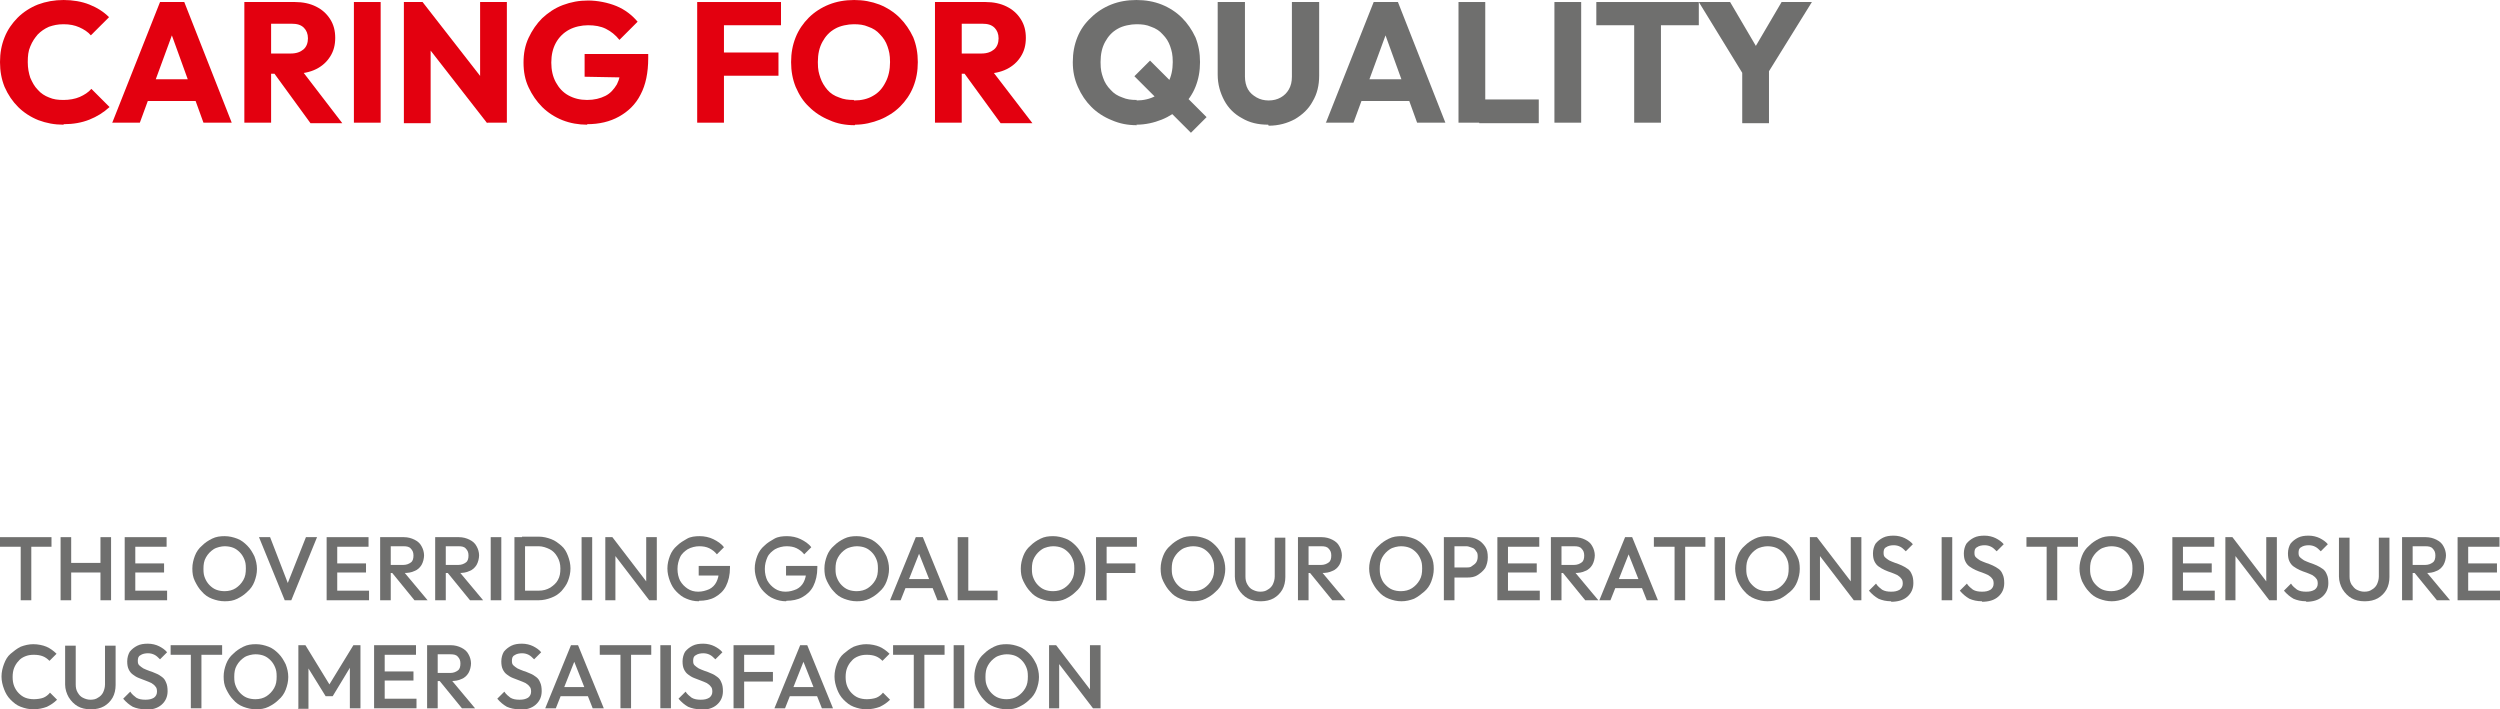 <svg xmlns="http://www.w3.org/2000/svg" xmlns:xlink="http://www.w3.org/1999/xlink" id="_&#x421;&#x43B;&#x43E;&#x439;_1" data-name="&#x421;&#x43B;&#x43E;&#x439; 1" viewBox="0 0 495.2 140.5"><defs><style>      .cls-1 {        fill: #6f6f6e;      }      .cls-1, .cls-2, .cls-3 {        stroke-width: 0px;      }      .cls-2 {        fill: #e3000f;      }      .cls-3 {        fill: #fff;      }    </style></defs><image width="1060" height="380" transform="translate(-13.1 -19.2) scale(.5)"></image><g><path class="cls-2" d="M12.6,24.7c-1.8,0-3.4-.3-5-.9-1.5-.6-2.9-1.5-4-2.6-1.1-1.1-2-2.4-2.7-4-.6-1.5-.9-3.1-.9-4.9s.3-3.4.9-4.9c.6-1.5,1.5-2.8,2.6-3.9,1.1-1.1,2.5-2,4-2.6C9.1.3,10.8,0,12.6,0s3.6.3,5.1.9c1.5.6,2.8,1.4,3.9,2.5l-3.6,3.6c-.6-.7-1.4-1.2-2.3-1.6-.9-.4-1.9-.6-3.1-.6s-2,.2-2.9.5c-.9.4-1.6.9-2.2,1.5-.6.7-1.1,1.4-1.5,2.4-.4.9-.5,1.9-.5,3.1s.2,2.2.5,3.1c.4.9.8,1.7,1.5,2.4.6.7,1.4,1.2,2.2,1.5.9.4,1.8.5,2.9.5s2.3-.2,3.2-.6c.9-.4,1.7-.9,2.3-1.6l3.6,3.6c-1.2,1.1-2.5,1.9-4,2.5-1.5.6-3.2.9-5.1.9Z"></path><path class="cls-2" d="M22.2,24.4L31.7.4h4.8l9.4,23.9h-5.6l-7.2-19.9h1.9l-7.3,19.9h-5.5ZM27.6,20v-4.3h13.1v4.3h-13.1Z"></path><path class="cls-2" d="M48.4,24.4V.4h5.3v23.9h-5.3ZM52.5,14.5v-3.9h5.1c1.1,0,1.9-.3,2.5-.8.6-.5.9-1.3.9-2.2s-.3-1.6-.8-2.1c-.6-.6-1.4-.8-2.4-.8h-5.1V.4h5.7c1.6,0,3,.3,4.2.9,1.2.6,2.1,1.4,2.8,2.5.7,1.1,1,2.3,1,3.7s-.3,2.6-1,3.7c-.7,1.1-1.6,1.9-2.8,2.5-1.2.6-2.7.9-4.3.9h-5.5ZM61.5,24.4l-7.5-10.3,4.9-1.3,8.9,11.6h-6.3Z"></path><path class="cls-2" d="M70.1,24.4V.4h5.3v23.9h-5.3Z"></path><path class="cls-2" d="M80,24.4V.4h3.7l1.6,4.8v19.2h-5.3ZM96.5,24.4l-14.1-18.1,1.3-5.9,14.1,18.1-1.3,5.9ZM96.5,24.4l-1.4-4.8V.4h5.3v23.9h-3.9Z"></path><path class="cls-2" d="M116.3,24.7c-1.7,0-3.4-.3-4.9-.9s-2.9-1.5-4-2.6c-1.1-1.1-2-2.4-2.7-3.9s-1-3.1-1-4.9.3-3.4,1-4.9c.7-1.5,1.6-2.8,2.7-3.9,1.2-1.1,2.5-2,4.1-2.6,1.6-.6,3.2-.9,5-.9s3.9.4,5.6,1.1c1.7.7,3.1,1.8,4.2,3.1l-3.6,3.6c-.8-1-1.7-1.7-2.7-2.2-1-.5-2.2-.7-3.5-.7s-2.7.3-3.8.9c-1.1.6-2,1.5-2.6,2.6-.6,1.1-.9,2.4-.9,3.9s.3,2.8.9,3.9c.6,1.1,1.4,2,2.5,2.6,1.1.6,2.3.9,3.7.9s2.6-.3,3.6-.8c1-.5,1.7-1.3,2.3-2.3.5-1,.8-2.2.8-3.7l3.5,2.4-10.7-.2v-4.5h12.6v.8c0,2.9-.5,5.3-1.5,7.2-1,2-2.5,3.4-4.3,4.4-1.8,1-3.9,1.5-6.3,1.5Z"></path><path class="cls-2" d="M138.1,24.4V.4h5.3v23.9h-5.3ZM142.2,5V.4h12.5v4.6h-12.5ZM142.2,15v-4.6h12v4.6h-12Z"></path><path class="cls-2" d="M169.3,24.8c-1.8,0-3.5-.3-5-1-1.5-.6-2.9-1.5-4-2.6-1.2-1.1-2-2.4-2.7-4-.6-1.5-.9-3.1-.9-4.9s.3-3.4.9-4.9c.6-1.5,1.5-2.8,2.6-3.9,1.1-1.1,2.5-2,4-2.6,1.5-.6,3.2-.9,5-.9s3.4.3,5,.9c1.5.6,2.9,1.5,4,2.6,1.1,1.1,2,2.4,2.7,3.9.6,1.5.9,3.1.9,4.9s-.3,3.4-.9,4.9c-.6,1.5-1.5,2.8-2.6,3.9-1.1,1.1-2.5,2-4,2.6-1.5.6-3.2,1-4.9,1ZM169.2,19.9c1.4,0,2.7-.3,3.7-.9,1.1-.6,1.9-1.5,2.5-2.7.6-1.1.9-2.5.9-4s-.2-2.2-.5-3.1c-.3-.9-.8-1.7-1.5-2.4-.6-.7-1.4-1.2-2.3-1.5-.9-.4-1.8-.5-2.9-.5s-2.7.3-3.7.9c-1.1.6-1.9,1.5-2.5,2.6-.6,1.1-.9,2.4-.9,4s.2,2.2.5,3.1c.3.9.8,1.7,1.4,2.4.6.7,1.4,1.2,2.3,1.5.9.4,1.9.5,2.9.5Z"></path><path class="cls-2" d="M185.2,24.4V.4h5.3v23.9h-5.3ZM189.3,14.5v-3.9h5.1c1.1,0,1.9-.3,2.5-.8.6-.5.9-1.3.9-2.2s-.3-1.6-.8-2.1c-.6-.6-1.4-.8-2.4-.8h-5.1V.4h5.7c1.6,0,3,.3,4.2.9,1.2.6,2.1,1.4,2.8,2.5.7,1.1,1,2.3,1,3.7s-.3,2.6-1,3.7c-.7,1.1-1.6,1.9-2.8,2.5-1.2.6-2.7.9-4.3.9h-5.5ZM198.2,24.4l-7.5-10.3,4.9-1.3,8.9,11.6h-6.3Z"></path><path class="cls-1" d="M225.2,24.8c-1.8,0-3.4-.3-5-1-1.5-.6-2.9-1.5-4-2.6-1.1-1.1-2-2.4-2.7-4s-1-3.1-1-4.9.3-3.4.9-4.9c.6-1.5,1.5-2.8,2.7-3.9,1.1-1.1,2.5-2,4-2.6,1.5-.6,3.2-.9,5-.9s3.5.3,5,.9c1.5.6,2.9,1.5,4,2.6,1.1,1.1,2,2.4,2.7,3.9.6,1.5.9,3.1.9,4.9s-.3,3.4-.9,4.9c-.6,1.5-1.5,2.8-2.7,3.9-1.1,1.1-2.5,2-4,2.6-1.5.6-3.2,1-5,1ZM225.1,19.9c1.4,0,2.7-.3,3.8-.9,1.1-.6,1.9-1.5,2.5-2.7.6-1.1.9-2.5.9-4s-.2-2.2-.5-3.1c-.3-.9-.8-1.7-1.5-2.4-.6-.7-1.4-1.2-2.3-1.5-.9-.4-1.8-.5-2.9-.5s-2.7.3-3.7.9c-1.1.6-1.9,1.5-2.5,2.6-.6,1.1-.9,2.4-.9,4s.2,2.2.5,3.1c.3.9.8,1.7,1.5,2.4.6.7,1.4,1.2,2.3,1.5.9.4,1.8.5,2.9.5ZM235.9,26.3l-11.2-11.2,3.1-3.1,11.2,11.2-3.1,3.1Z"></path><path class="cls-1" d="M251.2,24.7c-2,0-3.7-.4-5.2-1.3-1.5-.8-2.7-2-3.5-3.5-.8-1.5-1.3-3.2-1.3-5.1V.4h5.4v14.8c0,.9.2,1.8.6,2.5.4.7,1,1.2,1.7,1.6s1.5.6,2.4.6,1.7-.2,2.4-.6c.7-.4,1.2-.9,1.6-1.6.4-.7.6-1.5.6-2.5V.4h5.4v14.6c0,1.9-.4,3.6-1.3,5.1-.8,1.5-2,2.6-3.5,3.5-1.5.8-3.2,1.3-5.2,1.3Z"></path><path class="cls-1" d="M262.6,24.4L272.1.4h4.8l9.4,23.9h-5.6l-7.2-19.9h1.9l-7.3,19.9h-5.5ZM268,20v-4.3h13.1v4.3h-13.1Z"></path><path class="cls-1" d="M288.9,24.4V.4h5.3v23.9h-5.3ZM293,24.4v-4.7h11.8v4.7h-11.8Z"></path><path class="cls-1" d="M307.9,24.4V.4h5.3v23.9h-5.3Z"></path><path class="cls-1" d="M316.2,5.1V.4h20.3v4.6h-20.3ZM323.7,24.4V.7h5.3v23.6h-5.3Z"></path><path class="cls-1" d="M345.7,15.4l-9.2-15h6.2l7.1,12.1h-4l7.1-12.1h6l-9.3,15h-3.9ZM345.1,24.4v-11.4h5.3v11.4h-5.3Z"></path></g><g><path class="cls-3" d="M0,89.3v-53.7h11.9v53.7H0Z"></path><path class="cls-3" d="M37.4,90.1c-4.4,0-8.2-.7-11.4-2.2-3.2-1.4-6.1-3.6-8.7-6.6l7.8-7.7c1.7,2,3.6,3.5,5.7,4.6,2.1,1.1,4.6,1.6,7.3,1.6s4.5-.5,5.9-1.4c1.4-.9,2.1-2.2,2.1-3.8s-.5-2.7-1.4-3.6c-.9-.9-2.1-1.7-3.6-2.4-1.5-.7-3.1-1.3-4.9-1.9-1.8-.6-3.6-1.3-5.4-2.1-1.8-.8-3.4-1.8-4.9-3-1.5-1.2-2.7-2.7-3.6-4.5-.9-1.8-1.4-4.1-1.4-6.8s.8-6.1,2.4-8.5c1.6-2.4,3.8-4.2,6.7-5.4,2.8-1.2,6.1-1.9,9.8-1.9s7.2.7,10.3,2c3.1,1.3,5.7,3.1,7.7,5.4l-7.8,7.7c-1.6-1.7-3.3-2.9-4.9-3.7-1.6-.8-3.5-1.2-5.6-1.2s-3.7.4-4.9,1.2c-1.2.8-1.8,1.9-1.8,3.4s.5,2.5,1.4,3.3c.9.8,2.1,1.6,3.6,2.2,1.5.6,3.1,1.2,4.9,1.8,1.8.6,3.6,1.3,5.4,2.1,1.8.8,3.4,1.8,4.9,3.1,1.5,1.2,2.7,2.8,3.6,4.7s1.4,4.2,1.4,7c0,5.1-1.8,9.1-5.5,12.1-3.7,2.9-8.7,4.4-15.1,4.4Z"></path><path class="cls-3" d="M91.7,90.2c-4.1,0-7.8-.7-11.2-2.1s-6.4-3.4-9-5.9c-2.6-2.5-4.6-5.5-6-8.9-1.4-3.4-2.1-7-2.1-10.9s.7-7.6,2.1-11c1.4-3.3,3.4-6.3,5.9-8.8,2.5-2.5,5.5-4.5,8.9-5.9,3.4-1.4,7.2-2.1,11.2-2.1s7.7.7,11.1,2.1c3.4,1.4,6.4,3.3,9,5.9,2.6,2.5,4.6,5.5,6,8.8,1.4,3.4,2.1,7,2.1,11s-.7,7.5-2.1,10.9c-1.4,3.4-3.4,6.3-5.9,8.8-2.5,2.5-5.5,4.5-8.9,5.9s-7.1,2.1-11.1,2.1ZM91.5,79.3c3.2,0,6-.7,8.4-2.1,2.4-1.4,4.3-3.4,5.6-6,1.3-2.6,2-5.5,2-8.9s-.4-4.8-1.1-6.9c-.8-2.1-1.9-3.8-3.3-5.3-1.4-1.5-3.1-2.6-5.1-3.4-2-.8-4.1-1.2-6.5-1.2s-6,.7-8.4,2.1c-2.4,1.4-4.3,3.3-5.6,5.9-1.3,2.5-2,5.5-2,8.9s.4,4.8,1.1,6.9c.8,2.1,1.8,3.9,3.2,5.4,1.4,1.5,3.1,2.7,5.1,3.5,2,.8,4.2,1.2,6.5,1.2Z"></path><path class="cls-3" d="M144.9,89.3l16.9-23.5,4.4-.3c-.7,1.2-1.4,2.2-2.2,3.1-.8.9-1.8,1.6-3,2.1-1.2.5-2.8.7-4.8.7-3.2,0-6.2-.8-8.9-2.3-2.7-1.5-4.9-3.7-6.5-6.3-1.6-2.7-2.4-5.7-2.4-9.1s.9-6.7,2.7-9.6c1.8-2.8,4.2-5.1,7.2-6.8,3-1.7,6.4-2.5,10.1-2.5s7.1.8,10.1,2.5c3,1.6,5.4,3.9,7.1,6.7,1.8,2.8,2.6,6,2.6,9.5s-1.6,9.2-4.7,13.8l-15.1,22.1h-13.5ZM158.5,62.4c1.6,0,3-.4,4.3-1.1,1.3-.8,2.3-1.8,3-3.1.7-1.3,1.1-2.8,1.1-4.4s-.4-3.2-1.1-4.5c-.7-1.3-1.7-2.3-3-3.1-1.3-.7-2.7-1.1-4.3-1.1s-3.1.4-4.3,1.1c-1.2.7-2.2,1.8-3,3.1-.7,1.3-1.1,2.8-1.1,4.5s.4,3.1,1.1,4.4c.7,1.3,1.7,2.3,3,3.1,1.3.8,2.7,1.1,4.3,1.1Z"></path><path class="cls-3" d="M205.7,90.1c-4.3,0-8.2-1.2-11.7-3.5-3.5-2.3-6.3-5.6-8.3-9.8-2-4.2-3-9-3-14.5s1-10.4,3-14.5c2-4.1,4.7-7.4,8.1-9.7,3.4-2.3,7.4-3.5,11.7-3.5s8.3,1.2,11.8,3.5c3.4,2.3,6.2,5.5,8.2,9.7,2,4.2,3,9,3,14.5s-1,10.4-3,14.5c-2,4.2-4.7,7.4-8.1,9.7-3.4,2.3-7.3,3.5-11.7,3.5ZM205.6,79.5c2.2,0,4.2-.6,5.8-1.9,1.6-1.3,2.9-3.2,3.8-5.8.9-2.6,1.3-5.7,1.3-9.4s-.4-6.9-1.3-9.4c-.9-2.5-2.1-4.5-3.8-5.7-1.6-1.3-3.6-1.9-5.9-1.9s-4.1.6-5.7,1.9c-1.6,1.3-2.9,3.2-3.8,5.7-.9,2.5-1.3,5.7-1.3,9.4s.4,6.9,1.3,9.4c.9,2.5,2.1,4.5,3.8,5.8,1.6,1.3,3.6,2,5.8,2Z"></path><path class="cls-3" d="M256.3,90.1c-4.3,0-8.2-1.2-11.7-3.5-3.5-2.3-6.3-5.6-8.3-9.8-2-4.2-3-9-3-14.5s1-10.4,3-14.5c2-4.1,4.7-7.4,8.1-9.7,3.4-2.3,7.4-3.5,11.7-3.5s8.3,1.2,11.8,3.5c3.4,2.3,6.2,5.5,8.2,9.7,2,4.2,3,9,3,14.5s-1,10.4-3,14.5c-2,4.2-4.7,7.4-8.1,9.7-3.4,2.3-7.3,3.5-11.7,3.5ZM256.3,79.5c2.2,0,4.2-.6,5.8-1.9s2.9-3.2,3.8-5.8c.9-2.6,1.3-5.7,1.3-9.4s-.4-6.9-1.3-9.4c-.9-2.5-2.1-4.5-3.8-5.7-1.6-1.3-3.6-1.9-5.9-1.9s-4.1.6-5.7,1.9c-1.6,1.3-2.9,3.2-3.8,5.7-.9,2.5-1.3,5.7-1.3,9.4s.4,6.9,1.3,9.4c.9,2.5,2.1,4.5,3.8,5.8,1.6,1.3,3.6,2,5.8,2Z"></path><path class="cls-3" d="M283.1,45.7v-10.1h21.5v10.1h-21.5ZM293.5,89.3v-53.7h11.9v53.7h-11.9Z"></path><path class="cls-3" d="M321.4,67.6c-2,0-3.6-.7-4.9-2.1-1.3-1.4-2-3-2-4.9s.7-3.7,2-5.1c1.3-1.3,3-2,4.9-2s3.7.7,5,2c1.3,1.3,1.9,3,1.9,5.1s-.6,3.6-1.9,4.9c-1.3,1.4-3,2.1-5,2.1ZM321.4,90.1c-2,0-3.6-.7-4.9-2.1s-2-3-2-4.9.7-3.7,2-5.1c1.3-1.3,3-2,4.9-2s3.7.7,5,2c1.3,1.3,1.9,3,1.9,5.1s-.6,3.6-1.9,4.9-3,2.1-5,2.1Z"></path><path class="cls-3" d="M334.2,82.6l20.6-21.3c1.3-1.3,2.3-2.4,3-3.5.8-1.1,1.3-2.1,1.7-3,.4-.9.5-1.9.5-2.9,0-2.1-.7-3.7-2-4.9-1.3-1.2-3.1-1.8-5.3-1.8s-4,.6-5.7,1.7c-1.7,1.1-3.3,3-4.9,5.6l-8-6.9c2.1-3.6,4.8-6.3,8.1-8.1,3.3-1.8,7.1-2.7,11.3-2.7s6.9.7,9.6,2.1c2.7,1.4,4.8,3.3,6.3,5.9,1.5,2.5,2.2,5.5,2.2,8.9s-.3,4.1-.8,5.9c-.6,1.8-1.5,3.6-2.7,5.3-1.2,1.8-2.9,3.7-5,5.7l-14.3,14.2-14.8-.2ZM334.2,89.3v-6.7l10.1-3.5h28.5v10.2h-38.7Z"></path><path class="cls-3" d="M400.7,90.1c-4.3,0-8.2-1.2-11.7-3.5-3.5-2.3-6.3-5.6-8.3-9.8-2-4.2-3-9-3-14.5s1-10.4,3-14.5c2-4.1,4.7-7.4,8.1-9.7,3.4-2.3,7.4-3.5,11.7-3.5s8.3,1.2,11.8,3.5c3.4,2.3,6.2,5.5,8.2,9.7,2,4.2,3,9,3,14.5s-1,10.4-3,14.5c-2,4.2-4.7,7.4-8.1,9.7-3.4,2.3-7.3,3.5-11.7,3.5ZM400.7,79.5c2.2,0,4.2-.6,5.8-1.9s2.9-3.2,3.8-5.8c.9-2.6,1.3-5.7,1.3-9.4s-.4-6.9-1.3-9.4c-.9-2.5-2.1-4.5-3.8-5.7-1.6-1.3-3.6-1.9-5.9-1.9s-4.1.6-5.7,1.9c-1.6,1.3-2.9,3.2-3.8,5.7-.9,2.5-1.3,5.7-1.3,9.4s.4,6.9,1.3,9.4c.9,2.5,2.1,4.5,3.8,5.8,1.6,1.3,3.6,2,5.8,2Z"></path><path class="cls-3" d="M427.5,45.7v-10.1h21.5v10.1h-21.5ZM437.9,89.3v-53.7h11.9v53.7h-11.9Z"></path><path class="cls-3" d="M474.1,90.1c-3.7,0-7.2-.6-10.4-1.9-3.2-1.3-5.9-3.2-8-5.6l7.8-7.7c1,1.4,2.4,2.6,4.2,3.5,1.9.9,3.9,1.3,6,1.3s3.6-.3,5-1c1.4-.7,2.5-1.7,3.3-3,.8-1.3,1.2-2.8,1.2-4.5s-.4-3.3-1.2-4.6c-.8-1.3-1.9-2.2-3.4-2.9-1.4-.7-3.1-1-4.9-1s-3.5.2-5,.7c-1.5.5-2.9,1.2-4.2,2.2l1-7.6c1.2-.9,2.3-1.7,3.3-2.2,1.1-.6,2.2-1,3.5-1.3,1.3-.3,2.8-.5,4.5-.5,4,0,7.3.8,10,2.4,2.7,1.6,4.8,3.8,6.2,6.5,1.4,2.7,2.1,5.7,2.1,8.9s-.9,6.7-2.6,9.5c-1.7,2.8-4.2,5-7.3,6.5-3.1,1.6-6.8,2.4-11.1,2.4ZM464.6,65.5l-5.2-4.8,2.6-25.2h10.8l-2.8,25-5.4,5ZM463.6,45.7l-1.6-10.1h30.2v10.1h-28.6Z"></path></g><g><path class="cls-1" d="M0,108.3v-1.9h10.2v1.9H0ZM4.1,118.9v-12.1h2.1v12.1h-2.1Z"></path><path class="cls-1" d="M12,118.9v-12.5h2.1v12.5h-2.1ZM13.4,113.4v-1.9h7v1.9h-7ZM19.9,118.9v-12.5h2.1v12.5h-2.1Z"></path><path class="cls-1" d="M24.7,118.9v-12.5h2.1v12.5h-2.1ZM26.1,108.3v-1.9h6.9v1.9h-6.9ZM26.1,113.4v-1.8h6.4v1.8h-6.4ZM26.1,118.9v-1.9h7v1.9h-7Z"></path><path class="cls-1" d="M44.5,119.1c-.9,0-1.7-.2-2.5-.5-.8-.3-1.5-.8-2-1.4-.6-.6-1-1.3-1.4-2.1s-.5-1.6-.5-2.5.2-1.7.5-2.5.8-1.5,1.4-2c.6-.6,1.2-1,2-1.4s1.6-.5,2.5-.5,1.7.2,2.5.5c.8.3,1.4.8,2,1.4.6.6,1,1.3,1.4,2.1.3.8.5,1.6.5,2.5s-.2,1.7-.5,2.5c-.3.8-.8,1.5-1.4,2-.6.6-1.2,1-2,1.4s-1.6.5-2.5.5ZM44.5,117.1c.8,0,1.6-.2,2.2-.6.6-.4,1.1-.9,1.5-1.6.4-.7.5-1.4.5-2.3s-.1-1.3-.3-1.8c-.2-.5-.5-1-.9-1.4-.4-.4-.8-.7-1.3-.9s-1.1-.3-1.7-.3-1.6.2-2.2.6c-.6.4-1.1.9-1.5,1.6s-.5,1.4-.5,2.3.1,1.3.3,1.8.5,1,.9,1.4c.4.4.8.7,1.3.9.5.2,1.1.3,1.7.3Z"></path><path class="cls-1" d="M56.4,118.9l-5.1-12.5h2.2l3.9,10.1h-.8l4-10.1h2.2l-5.1,12.5h-1.4Z"></path><path class="cls-1" d="M64.7,118.9v-12.5h2.1v12.5h-2.1ZM66.1,108.3v-1.9h6.9v1.9h-6.9ZM66.1,113.4v-1.8h6.4v1.8h-6.4ZM66.1,118.9v-1.9h7v1.9h-7Z"></path><path class="cls-1" d="M75.3,118.9v-12.5h2.1v12.5h-2.1ZM76.7,113.6v-1.7h3.2c.6,0,1.1-.2,1.5-.5.4-.3.5-.8.5-1.4s-.2-1-.5-1.3c-.3-.4-.8-.5-1.5-.5h-3.2v-1.8h3.3c.8,0,1.5.2,2.1.5.6.3,1.1.7,1.4,1.3.3.5.5,1.2.5,1.8s-.2,1.4-.5,1.9c-.3.5-.8,1-1.4,1.2-.6.3-1.3.4-2.1.4h-3.3ZM82.1,118.9l-4.4-5.4,1.9-.7,5.1,6.1h-2.6Z"></path><path class="cls-1" d="M86.2,118.9v-12.5h2.1v12.5h-2.1ZM87.6,113.6v-1.7h3.2c.6,0,1.1-.2,1.5-.5.4-.3.5-.8.5-1.4s-.2-1-.5-1.3c-.3-.4-.8-.5-1.5-.5h-3.2v-1.8h3.3c.8,0,1.5.2,2.1.5.6.3,1.1.7,1.4,1.3.3.5.5,1.2.5,1.8s-.2,1.4-.5,1.9c-.3.5-.8,1-1.4,1.2-.6.3-1.3.4-2.1.4h-3.3ZM93.1,118.9l-4.4-5.4,1.9-.7,5.1,6.1h-2.6Z"></path><path class="cls-1" d="M97.2,118.9v-12.5h2.1v12.5h-2.1Z"></path><path class="cls-1" d="M101.9,118.9v-12.5h2.1v12.5h-2.1ZM103.4,118.9v-1.9h3.3c.9,0,1.6-.2,2.3-.6.6-.4,1.2-.9,1.5-1.5.4-.7.5-1.4.5-2.3s-.2-1.6-.6-2.3c-.4-.7-.9-1.2-1.5-1.5s-1.4-.6-2.2-.6h-3.3v-1.9h3.3c.9,0,1.7.2,2.5.5s1.4.8,2,1.3,1,1.2,1.3,2,.5,1.6.5,2.5-.2,1.7-.5,2.5c-.3.8-.8,1.4-1.3,2-.6.6-1.2,1-2,1.3s-1.6.5-2.5.5h-3.4Z"></path><path class="cls-1" d="M115.2,118.9v-12.5h2.1v12.5h-2.1Z"></path><path class="cls-1" d="M119.9,118.9v-12.5h1.4l.6,2.4v10.1h-2.1ZM128.6,118.9l-7.5-9.8.2-2.7,7.5,9.8-.2,2.7ZM128.6,118.9l-.6-2.2v-10.3h2.1v12.5h-1.4Z"></path><path class="cls-1" d="M138.4,119.1c-.9,0-1.7-.2-2.4-.5-.8-.3-1.4-.8-2-1.4-.6-.6-1-1.3-1.3-2.1-.3-.8-.5-1.6-.5-2.5s.2-1.7.5-2.5c.3-.8.8-1.5,1.4-2,.6-.6,1.3-1,2-1.4s1.6-.5,2.5-.5,1.9.2,2.7.6c.8.4,1.6.9,2.1,1.6l-1.4,1.4c-.4-.5-.9-.9-1.5-1.2-.6-.3-1.3-.4-2-.4s-1.6.2-2.3.6c-.6.4-1.2.9-1.5,1.6s-.5,1.4-.5,2.3.2,1.7.5,2.3c.4.7.9,1.2,1.5,1.6.6.4,1.3.6,2.1.6s1.5-.2,2.2-.5c.6-.3,1.1-.8,1.4-1.4.3-.6.5-1.3.5-2.2l1.3.9h-5.3v-1.9h6.2v.3c0,1.5-.3,2.7-.8,3.7-.5,1-1.3,1.7-2.2,2.2-.9.5-2,.7-3.1.7Z"></path><path class="cls-1" d="M155.7,119.1c-.9,0-1.7-.2-2.4-.5-.8-.3-1.4-.8-2-1.4-.6-.6-1-1.3-1.3-2.1-.3-.8-.5-1.6-.5-2.5s.2-1.7.5-2.5c.3-.8.8-1.5,1.4-2,.6-.6,1.3-1,2-1.4s1.6-.5,2.5-.5,1.9.2,2.7.6c.8.4,1.6.9,2.1,1.6l-1.4,1.4c-.4-.5-.9-.9-1.5-1.2-.6-.3-1.3-.4-2-.4s-1.6.2-2.3.6c-.6.4-1.2.9-1.5,1.6s-.5,1.4-.5,2.3.2,1.7.5,2.3c.4.7.9,1.2,1.5,1.6.6.4,1.3.6,2.1.6s1.5-.2,2.2-.5c.6-.3,1.1-.8,1.4-1.4.3-.6.5-1.3.5-2.2l1.3.9h-5.3v-1.9h6.2v.3c0,1.5-.3,2.7-.8,3.7-.5,1-1.3,1.7-2.2,2.2-.9.5-2,.7-3.1.7Z"></path><path class="cls-1" d="M169.7,119.1c-.9,0-1.7-.2-2.5-.5-.8-.3-1.5-.8-2-1.4-.6-.6-1-1.3-1.4-2.1s-.5-1.6-.5-2.5.2-1.7.5-2.5.8-1.5,1.4-2c.6-.6,1.2-1,2-1.4s1.6-.5,2.5-.5,1.7.2,2.5.5c.8.3,1.4.8,2,1.4.6.6,1,1.3,1.4,2.1.3.8.5,1.6.5,2.5s-.2,1.7-.5,2.5c-.3.8-.8,1.5-1.4,2-.6.6-1.2,1-2,1.4s-1.6.5-2.5.5ZM169.7,117.1c.8,0,1.6-.2,2.2-.6.6-.4,1.1-.9,1.5-1.6.4-.7.5-1.4.5-2.3s-.1-1.3-.3-1.8c-.2-.5-.5-1-.9-1.4-.4-.4-.8-.7-1.3-.9s-1.1-.3-1.7-.3-1.6.2-2.2.6c-.6.4-1.1.9-1.5,1.6s-.5,1.4-.5,2.3.1,1.3.3,1.8.5,1,.9,1.4c.4.4.8.7,1.3.9.5.2,1.1.3,1.7.3Z"></path><path class="cls-1" d="M176.3,118.9l5.1-12.5h1.4l5.1,12.5h-2.2l-4-10.1h.7l-4,10.1h-2.2ZM178.9,116.5v-1.8h6.6v1.8h-6.6Z"></path><path class="cls-1" d="M189.7,118.9v-12.5h2.1v12.5h-2.1ZM191.1,118.9v-1.9h6.5v1.9h-6.5Z"></path><path class="cls-1" d="M208.6,119.1c-.9,0-1.7-.2-2.5-.5-.8-.3-1.5-.8-2-1.4-.6-.6-1-1.3-1.4-2.1s-.5-1.6-.5-2.5.2-1.7.5-2.5.8-1.5,1.4-2c.6-.6,1.2-1,2-1.4s1.6-.5,2.5-.5,1.7.2,2.5.5c.8.3,1.4.8,2,1.4.6.6,1,1.3,1.4,2.1.3.8.5,1.6.5,2.5s-.2,1.7-.5,2.5c-.3.8-.8,1.5-1.4,2-.6.6-1.2,1-2,1.4s-1.6.5-2.5.5ZM208.6,117.1c.8,0,1.6-.2,2.2-.6.6-.4,1.1-.9,1.5-1.6.4-.7.5-1.4.5-2.3s-.1-1.3-.3-1.8c-.2-.5-.5-1-.9-1.4-.4-.4-.8-.7-1.3-.9s-1.1-.3-1.7-.3-1.6.2-2.2.6c-.6.4-1.1.9-1.5,1.6s-.5,1.4-.5,2.3.1,1.3.3,1.8.5,1,.9,1.4c.4.4.8.7,1.3.9.5.2,1.1.3,1.7.3Z"></path><path class="cls-1" d="M217.1,118.9v-12.5h2.1v12.5h-2.1ZM218.5,108.3v-1.9h6.7v1.9h-6.7ZM218.5,113.5v-1.9h6.4v1.9h-6.4Z"></path><path class="cls-1" d="M236.3,119.1c-.9,0-1.7-.2-2.5-.5-.8-.3-1.5-.8-2-1.4-.6-.6-1-1.3-1.4-2.1s-.5-1.6-.5-2.5.2-1.7.5-2.5.8-1.5,1.4-2c.6-.6,1.2-1,2-1.4s1.6-.5,2.5-.5,1.7.2,2.5.5c.8.3,1.4.8,2,1.4.6.6,1,1.3,1.4,2.1.3.8.5,1.6.5,2.5s-.2,1.7-.5,2.5c-.3.8-.8,1.5-1.4,2-.6.6-1.2,1-2,1.4s-1.6.5-2.5.5ZM236.3,117.1c.8,0,1.6-.2,2.2-.6.6-.4,1.1-.9,1.5-1.6.4-.7.5-1.4.5-2.3s-.1-1.3-.3-1.8c-.2-.5-.5-1-.9-1.4-.4-.4-.8-.7-1.3-.9s-1.1-.3-1.7-.3-1.6.2-2.2.6c-.6.4-1.1.9-1.5,1.6s-.5,1.4-.5,2.3.1,1.3.3,1.8.5,1,.9,1.4c.4.4.8.7,1.3.9.5.2,1.1.3,1.7.3Z"></path><path class="cls-1" d="M249.6,119.1c-.9,0-1.8-.2-2.5-.6-.7-.4-1.3-1-1.8-1.8-.4-.7-.7-1.6-.7-2.5v-7.7h2.1v7.7c0,.6.1,1.1.4,1.6s.6.8,1,1c.4.2.9.4,1.5.4s1.1-.1,1.5-.4c.4-.2.8-.6,1-1s.4-1,.4-1.6v-7.7h2.1v7.8c0,.9-.2,1.8-.6,2.5-.4.7-1,1.3-1.7,1.7-.7.4-1.6.6-2.5.6Z"></path><path class="cls-1" d="M257.1,118.9v-12.5h2.1v12.5h-2.1ZM258.5,113.6v-1.7h3.2c.6,0,1.1-.2,1.5-.5.4-.3.5-.8.5-1.4s-.2-1-.5-1.3c-.3-.4-.8-.5-1.5-.5h-3.2v-1.8h3.3c.8,0,1.5.2,2.1.5.6.3,1.1.7,1.4,1.3.3.5.5,1.2.5,1.8s-.2,1.4-.5,1.9c-.3.5-.8,1-1.4,1.2-.6.3-1.3.4-2.1.4h-3.3ZM263.9,118.9l-4.4-5.4,1.9-.7,5.1,6.1h-2.6Z"></path><path class="cls-1" d="M277.6,119.1c-.9,0-1.7-.2-2.5-.5s-1.5-.8-2-1.4c-.6-.6-1-1.3-1.4-2.1-.3-.8-.5-1.6-.5-2.5s.2-1.7.5-2.5c.3-.8.8-1.5,1.4-2,.6-.6,1.2-1,2-1.4s1.6-.5,2.5-.5,1.7.2,2.5.5,1.4.8,2,1.4c.6.6,1,1.3,1.4,2.1s.5,1.6.5,2.5-.2,1.7-.5,2.5-.8,1.5-1.4,2-1.2,1-2,1.4c-.8.3-1.6.5-2.5.5ZM277.5,117.1c.8,0,1.6-.2,2.2-.6.6-.4,1.1-.9,1.5-1.6.4-.7.5-1.4.5-2.3s-.1-1.3-.3-1.8c-.2-.5-.5-1-.9-1.4-.4-.4-.8-.7-1.3-.9s-1.1-.3-1.7-.3-1.6.2-2.2.6c-.6.4-1.1.9-1.5,1.6s-.5,1.4-.5,2.3.1,1.3.3,1.8c.2.6.5,1,.9,1.4s.8.7,1.3.9c.5.2,1.1.3,1.7.3Z"></path><path class="cls-1" d="M286,118.9v-12.5h2.1v12.5h-2.1ZM287.4,114.2v-1.8h3.1c.4,0,.8,0,1.1-.3.3-.2.6-.4.8-.7s.3-.7.3-1.1,0-.8-.3-1.1c-.2-.3-.4-.6-.8-.7s-.7-.3-1.1-.3h-3.1v-1.8h3.2c.8,0,1.5.2,2.1.5s1.1.8,1.5,1.4c.4.6.5,1.3.5,2.1s-.2,1.5-.5,2.1c-.4.6-.9,1-1.5,1.4s-1.3.5-2.1.5h-3.2Z"></path><path class="cls-1" d="M296.6,118.9v-12.5h2.1v12.5h-2.1ZM298,108.3v-1.9h6.9v1.9h-6.9ZM298,113.4v-1.8h6.4v1.8h-6.4ZM298,118.9v-1.9h7v1.9h-7Z"></path><path class="cls-1" d="M307.2,118.9v-12.5h2.1v12.5h-2.1ZM308.6,113.6v-1.7h3.2c.6,0,1.1-.2,1.5-.5.4-.3.5-.8.5-1.4s-.2-1-.5-1.3c-.3-.4-.8-.5-1.5-.5h-3.2v-1.8h3.3c.8,0,1.5.2,2.1.5.6.3,1.1.7,1.4,1.3.3.5.5,1.2.5,1.8s-.2,1.4-.5,1.9c-.3.5-.8,1-1.4,1.2-.6.3-1.3.4-2.1.4h-3.3ZM314,118.9l-4.4-5.4,1.9-.7,5.1,6.1h-2.6Z"></path><path class="cls-1" d="M316.8,118.9l5.1-12.5h1.4l5.1,12.5h-2.2l-4-10.1h.8l-4,10.1h-2.2ZM319.3,116.5v-1.8h6.6v1.8h-6.6Z"></path><path class="cls-1" d="M327.6,108.3v-1.9h10.2v1.9h-10.2ZM331.7,118.9v-12.1h2.1v12.1h-2.1Z"></path><path class="cls-1" d="M339.6,118.9v-12.5h2.1v12.5h-2.1Z"></path><path class="cls-1" d="M350.1,119.1c-.9,0-1.7-.2-2.5-.5s-1.5-.8-2-1.4c-.6-.6-1-1.3-1.4-2.1-.3-.8-.5-1.6-.5-2.5s.2-1.7.5-2.5c.3-.8.8-1.5,1.4-2,.6-.6,1.2-1,2-1.4s1.6-.5,2.5-.5,1.7.2,2.5.5,1.4.8,2,1.4c.6.6,1,1.3,1.4,2.1s.5,1.6.5,2.5-.2,1.7-.5,2.5-.8,1.5-1.4,2-1.2,1-2,1.4c-.8.3-1.6.5-2.5.5ZM350.1,117.1c.8,0,1.6-.2,2.2-.6.6-.4,1.1-.9,1.5-1.6.4-.7.5-1.4.5-2.3s-.1-1.3-.3-1.8c-.2-.5-.5-1-.9-1.4-.4-.4-.8-.7-1.3-.9s-1.1-.3-1.7-.3-1.6.2-2.2.6c-.6.4-1.1.9-1.5,1.6s-.5,1.4-.5,2.3.1,1.3.3,1.8c.2.6.5,1,.9,1.4s.8.7,1.3.9c.5.2,1.1.3,1.7.3Z"></path><path class="cls-1" d="M358.5,118.9v-12.5h1.4l.6,2.4v10.1h-2.1ZM367.2,118.9l-7.5-9.8.2-2.7,7.5,9.8-.2,2.7ZM367.2,118.9l-.6-2.2v-10.3h2.1v12.5h-1.4Z"></path><path class="cls-1" d="M374.6,119.1c-1,0-1.8-.2-2.5-.5-.7-.4-1.3-.9-1.9-1.6l1.4-1.4c.3.5.8.9,1.2,1.2.5.3,1.1.4,1.8.4s1.2-.1,1.7-.4c.4-.3.6-.7.6-1.2s-.1-.8-.3-1c-.2-.3-.5-.5-.8-.7-.4-.2-.7-.3-1.2-.5-.4-.1-.8-.3-1.3-.5-.4-.2-.8-.4-1.2-.7-.4-.3-.6-.6-.8-1-.2-.4-.3-.9-.3-1.6s.2-1.4.5-1.9c.4-.5.9-.9,1.5-1.2.6-.3,1.3-.4,2.1-.4s1.6.2,2.2.5,1.2.7,1.6,1.2l-1.4,1.4c-.4-.4-.7-.7-1.1-.9-.4-.2-.8-.3-1.3-.3s-1.1.1-1.5.4c-.4.2-.5.6-.5,1.1s.1.7.3.9c.2.2.5.4.8.6.4.2.7.3,1.2.5.4.1.8.3,1.3.5.4.2.8.4,1.2.7.4.3.6.6.8,1.1.2.4.3,1,.3,1.7,0,1.1-.4,2-1.2,2.7-.8.7-1.9,1-3.2,1Z"></path><path class="cls-1" d="M384.6,118.9v-12.5h2.1v12.5h-2.1Z"></path><path class="cls-1" d="M392.6,119.1c-1,0-1.8-.2-2.5-.5-.7-.4-1.3-.9-1.9-1.6l1.4-1.4c.3.5.8.9,1.2,1.2.5.3,1.1.4,1.8.4s1.2-.1,1.7-.4c.4-.3.6-.7.6-1.2s-.1-.8-.3-1c-.2-.3-.5-.5-.8-.7-.4-.2-.7-.3-1.2-.5-.4-.1-.8-.3-1.3-.5-.4-.2-.8-.4-1.2-.7-.4-.3-.6-.6-.8-1-.2-.4-.3-.9-.3-1.6s.2-1.4.5-1.9c.4-.5.9-.9,1.5-1.2.6-.3,1.3-.4,2.1-.4s1.6.2,2.2.5,1.2.7,1.6,1.2l-1.4,1.4c-.4-.4-.7-.7-1.1-.9-.4-.2-.8-.3-1.3-.3s-1.1.1-1.5.4c-.4.2-.5.6-.5,1.1s.1.7.3.9c.2.2.5.4.8.6.4.2.7.3,1.2.5.4.1.8.3,1.3.5.4.2.8.4,1.2.7.4.3.6.6.8,1.1.2.4.3,1,.3,1.7,0,1.1-.4,2-1.2,2.7-.8.7-1.9,1-3.2,1Z"></path><path class="cls-1" d="M401.4,108.3v-1.9h10.2v1.9h-10.2ZM405.4,118.9v-12.1h2.1v12.1h-2.1Z"></path><path class="cls-1" d="M418.3,119.1c-.9,0-1.7-.2-2.5-.5s-1.5-.8-2-1.4c-.6-.6-1-1.3-1.4-2.1-.3-.8-.5-1.6-.5-2.5s.2-1.7.5-2.5c.3-.8.8-1.5,1.4-2,.6-.6,1.2-1,2-1.4s1.6-.5,2.5-.5,1.7.2,2.5.5,1.4.8,2,1.4c.6.6,1,1.3,1.4,2.1s.5,1.6.5,2.5-.2,1.7-.5,2.5-.8,1.5-1.4,2-1.2,1-2,1.4c-.8.3-1.6.5-2.5.5ZM418.2,117.1c.8,0,1.6-.2,2.2-.6.6-.4,1.1-.9,1.5-1.6.4-.7.5-1.4.5-2.3s-.1-1.3-.3-1.8c-.2-.5-.5-1-.9-1.4-.4-.4-.8-.7-1.3-.9s-1.1-.3-1.7-.3-1.6.2-2.2.6c-.6.4-1.1.9-1.5,1.6s-.5,1.4-.5,2.3.1,1.3.3,1.8c.2.6.5,1,.9,1.4s.8.7,1.3.9c.5.2,1.1.3,1.7.3Z"></path><path class="cls-1" d="M430.3,118.9v-12.5h2.1v12.5h-2.1ZM431.7,108.3v-1.9h6.9v1.9h-6.9ZM431.7,113.4v-1.8h6.4v1.8h-6.4ZM431.7,118.9v-1.9h7v1.9h-7Z"></path><path class="cls-1" d="M440.8,118.9v-12.5h1.4l.6,2.4v10.1h-2.1ZM449.5,118.9l-7.5-9.8.2-2.7,7.5,9.8-.2,2.7ZM449.5,118.9l-.6-2.2v-10.3h2.1v12.5h-1.4Z"></path><path class="cls-1" d="M456.8,119.1c-1,0-1.8-.2-2.5-.5-.7-.4-1.3-.9-1.9-1.6l1.4-1.4c.3.5.8.9,1.2,1.2.5.3,1.1.4,1.8.4s1.2-.1,1.7-.4c.4-.3.6-.7.6-1.2s-.1-.8-.3-1c-.2-.3-.5-.5-.8-.7-.4-.2-.7-.3-1.2-.5-.4-.1-.8-.3-1.3-.5-.4-.2-.8-.4-1.2-.7-.4-.3-.6-.6-.8-1-.2-.4-.3-.9-.3-1.6s.2-1.4.5-1.9c.4-.5.9-.9,1.5-1.2.6-.3,1.3-.4,2.1-.4s1.6.2,2.2.5,1.2.7,1.6,1.2l-1.4,1.4c-.4-.4-.7-.7-1.1-.9-.4-.2-.8-.3-1.3-.3s-1.1.1-1.5.4c-.4.2-.5.6-.5,1.1s.1.7.3.9c.2.2.5.4.8.6.4.2.7.3,1.2.5.4.1.8.3,1.3.5.4.2.8.4,1.2.7.4.3.6.6.8,1.1.2.4.3,1,.3,1.7,0,1.1-.4,2-1.2,2.7-.8.7-1.9,1-3.2,1Z"></path><path class="cls-1" d="M468.3,119.1c-.9,0-1.8-.2-2.5-.6-.7-.4-1.3-1-1.8-1.8-.4-.7-.7-1.6-.7-2.5v-7.7h2.1v7.7c0,.6.1,1.1.4,1.6.3.4.6.8,1,1,.4.2.9.4,1.5.4s1.1-.1,1.5-.4c.4-.2.8-.6,1-1,.2-.4.4-1,.4-1.6v-7.7h2.1v7.8c0,.9-.2,1.8-.6,2.5-.4.7-1,1.3-1.7,1.7-.7.4-1.6.6-2.5.6Z"></path><path class="cls-1" d="M475.8,118.9v-12.5h2.1v12.5h-2.1ZM477.2,113.6v-1.7h3.2c.6,0,1.1-.2,1.5-.5.4-.3.5-.8.5-1.4s-.2-1-.5-1.3c-.3-.4-.8-.5-1.5-.5h-3.2v-1.8h3.3c.8,0,1.5.2,2.1.5.6.3,1.1.7,1.4,1.3.3.5.5,1.2.5,1.8s-.2,1.4-.5,1.9c-.3.5-.8,1-1.4,1.2-.6.3-1.3.4-2.1.4h-3.3ZM482.7,118.9l-4.4-5.4,1.9-.7,5.1,6.1h-2.6Z"></path><path class="cls-1" d="M486.8,118.9v-12.5h2.1v12.5h-2.1ZM488.2,108.3v-1.9h6.9v1.9h-6.9ZM488.2,113.4v-1.8h6.4v1.8h-6.4ZM488.2,118.9v-1.9h7v1.9h-7Z"></path><path class="cls-1" d="M6.6,140.5c-.9,0-1.7-.2-2.5-.5-.8-.3-1.4-.8-2-1.4s-1-1.3-1.3-2.1-.5-1.6-.5-2.5.2-1.7.5-2.5.7-1.5,1.3-2,1.2-1,2-1.4c.8-.3,1.6-.5,2.5-.5s1.9.2,2.6.5c.7.3,1.4.8,2,1.4l-1.4,1.4c-.4-.4-.8-.7-1.3-.9-.5-.2-1.1-.3-1.8-.3s-1.2.1-1.7.3c-.5.2-1,.5-1.3.9-.4.4-.7.9-.9,1.4-.2.5-.3,1.1-.3,1.8s.1,1.3.3,1.8c.2.5.5,1,.9,1.4.4.4.8.7,1.3.9.5.2,1.1.3,1.7.3s1.4-.1,1.9-.3,1-.6,1.3-1l1.4,1.4c-.6.6-1.2,1-2,1.4-.8.3-1.7.5-2.7.5Z"></path><path class="cls-1" d="M17.9,140.5c-.9,0-1.8-.2-2.5-.6-.7-.4-1.3-1-1.8-1.8-.4-.7-.7-1.6-.7-2.5v-7.7h2.1v7.7c0,.6.1,1.1.4,1.6s.6.8,1,1c.4.2.9.4,1.5.4s1.1-.1,1.5-.4c.4-.2.8-.6,1-1s.4-1,.4-1.6v-7.7h2.1v7.8c0,.9-.2,1.8-.6,2.5-.4.7-1,1.3-1.7,1.7-.7.4-1.6.6-2.5.6Z"></path><path class="cls-1" d="M28.8,140.5c-1,0-1.8-.2-2.5-.5-.7-.4-1.3-.9-1.9-1.6l1.4-1.4c.3.5.8.9,1.2,1.2.5.3,1.1.4,1.8.4s1.2-.1,1.7-.4c.4-.3.6-.7.6-1.2s-.1-.8-.3-1c-.2-.3-.5-.5-.8-.7-.4-.2-.7-.3-1.2-.5s-.8-.3-1.3-.5-.8-.4-1.2-.7-.6-.6-.8-1c-.2-.4-.3-.9-.3-1.6s.2-1.4.5-1.9c.4-.5.9-.9,1.5-1.2s1.3-.4,2.1-.4,1.6.2,2.2.5c.6.3,1.2.7,1.6,1.2l-1.4,1.4c-.4-.4-.7-.7-1.1-.9s-.8-.3-1.3-.3-1.1.1-1.5.4c-.4.2-.5.6-.5,1.1s.1.7.3.9c.2.2.5.4.8.6.4.2.7.3,1.2.5.4.1.8.3,1.3.5s.8.4,1.2.7c.4.3.6.6.8,1.1.2.4.3,1,.3,1.7,0,1.1-.4,2-1.2,2.7-.8.7-1.9,1-3.2,1Z"></path><path class="cls-1" d="M33.8,129.7v-1.9h10.2v1.9h-10.2ZM37.8,140.3v-12.1h2.1v12.1h-2.1Z"></path><path class="cls-1" d="M50.7,140.5c-.9,0-1.7-.2-2.5-.5-.8-.3-1.5-.8-2-1.4-.6-.6-1-1.3-1.4-2.1s-.5-1.6-.5-2.5.2-1.7.5-2.5.8-1.5,1.4-2c.6-.6,1.2-1,2-1.4s1.6-.5,2.5-.5,1.7.2,2.5.5c.8.3,1.4.8,2,1.4.6.6,1,1.3,1.4,2.1.3.8.5,1.6.5,2.5s-.2,1.7-.5,2.5c-.3.8-.8,1.5-1.4,2-.6.6-1.2,1-2,1.4s-1.6.5-2.5.5ZM50.6,138.5c.8,0,1.6-.2,2.2-.6.6-.4,1.1-.9,1.5-1.6.4-.7.5-1.4.5-2.3s-.1-1.3-.3-1.8c-.2-.5-.5-1-.9-1.4-.4-.4-.8-.7-1.3-.9s-1.1-.3-1.7-.3-1.6.2-2.2.6c-.6.4-1.1.9-1.5,1.6s-.5,1.4-.5,2.3.1,1.3.3,1.8.5,1,.9,1.4c.4.4.8.7,1.3.9.5.2,1.1.3,1.7.3Z"></path><path class="cls-1" d="M59.1,140.3v-12.5h1.4l5.2,8.5h-.9l5.2-8.5h1.4v12.5h-2.1v-8.9h.5c0,.1-3.9,6.5-3.9,6.5h-1.4l-3.9-6.3h.5c0-.1,0,8.8,0,8.8h-2.1Z"></path><path class="cls-1" d="M74.1,140.3v-12.5h2.1v12.5h-2.1ZM75.5,129.7v-1.9h6.9v1.9h-6.9ZM75.5,134.8v-1.8h6.4v1.8h-6.4ZM75.5,140.3v-1.9h7v1.9h-7Z"></path><path class="cls-1" d="M84.6,140.3v-12.5h2.1v12.5h-2.1ZM86,135v-1.7h3.2c.6,0,1.1-.2,1.5-.5.4-.3.5-.8.5-1.4s-.2-1-.5-1.3c-.3-.4-.8-.5-1.5-.5h-3.2v-1.8h3.3c.8,0,1.5.2,2.1.5.6.3,1.1.7,1.4,1.3.3.5.5,1.2.5,1.8s-.2,1.4-.5,1.9c-.3.5-.8,1-1.4,1.2-.6.3-1.3.4-2.1.4h-3.3ZM91.5,140.3l-4.4-5.4,1.9-.7,5.1,6.1h-2.6Z"></path><path class="cls-1" d="M102.9,140.5c-1,0-1.8-.2-2.5-.5-.7-.4-1.3-.9-1.9-1.6l1.4-1.4c.3.5.8.9,1.2,1.2.5.3,1.1.4,1.8.4s1.2-.1,1.7-.4c.4-.3.6-.7.6-1.2s-.1-.8-.3-1c-.2-.3-.5-.5-.8-.7-.4-.2-.7-.3-1.2-.5s-.8-.3-1.3-.5-.8-.4-1.2-.7-.6-.6-.8-1c-.2-.4-.3-.9-.3-1.6s.2-1.4.5-1.9c.4-.5.9-.9,1.5-1.2s1.3-.4,2.1-.4,1.6.2,2.2.5c.6.3,1.2.7,1.6,1.2l-1.4,1.4c-.4-.4-.7-.7-1.1-.9s-.8-.3-1.3-.3-1.1.1-1.5.4c-.4.2-.5.6-.5,1.1s.1.7.3.9c.2.2.5.4.8.6.4.2.7.3,1.2.5.4.1.8.3,1.3.5s.8.4,1.2.7c.4.3.6.6.8,1.1.2.4.3,1,.3,1.7,0,1.1-.4,2-1.2,2.7-.8.7-1.9,1-3.2,1Z"></path><path class="cls-1" d="M108,140.3l5.1-12.5h1.4l5.1,12.5h-2.2l-4-10.1h.7l-4,10.1h-2.2ZM110.6,137.9v-1.8h6.6v1.8h-6.6Z"></path><path class="cls-1" d="M118.8,129.7v-1.9h10.2v1.9h-10.2ZM122.9,140.3v-12.1h2.1v12.1h-2.1Z"></path><path class="cls-1" d="M130.8,140.3v-12.5h2.1v12.5h-2.1Z"></path><path class="cls-1" d="M138.8,140.5c-1,0-1.8-.2-2.5-.5-.7-.4-1.3-.9-1.9-1.6l1.4-1.4c.3.5.8.9,1.2,1.2.5.3,1.1.4,1.8.4s1.2-.1,1.7-.4c.4-.3.6-.7.6-1.2s-.1-.8-.3-1c-.2-.3-.5-.5-.8-.7-.4-.2-.7-.3-1.2-.5s-.8-.3-1.3-.5-.8-.4-1.2-.7-.6-.6-.8-1c-.2-.4-.3-.9-.3-1.6s.2-1.4.5-1.9c.4-.5.9-.9,1.5-1.2s1.3-.4,2.1-.4,1.6.2,2.2.5c.6.3,1.2.7,1.6,1.2l-1.4,1.4c-.4-.4-.7-.7-1.1-.9s-.8-.3-1.3-.3-1.1.1-1.5.4c-.4.2-.5.6-.5,1.1s.1.7.3.9c.2.2.5.4.8.6.4.2.7.3,1.2.5.4.1.8.3,1.3.5s.8.4,1.2.7c.4.3.6.6.8,1.1.2.4.3,1,.3,1.7,0,1.1-.4,2-1.2,2.7-.8.7-1.9,1-3.2,1Z"></path><path class="cls-1" d="M145.3,140.3v-12.5h2.1v12.5h-2.1ZM146.7,129.7v-1.9h6.7v1.9h-6.7ZM146.7,135v-1.9h6.4v1.9h-6.4Z"></path><path class="cls-1" d="M153.4,140.3l5.1-12.5h1.4l5.1,12.5h-2.2l-4-10.1h.7l-4,10.1h-2.2ZM155.9,137.9v-1.8h6.6v1.8h-6.6Z"></path><path class="cls-1" d="M171.6,140.5c-.9,0-1.7-.2-2.5-.5-.8-.3-1.4-.8-2-1.4s-1-1.3-1.3-2.1-.5-1.6-.5-2.5.2-1.7.5-2.5.7-1.5,1.3-2,1.2-1,2-1.4c.8-.3,1.6-.5,2.5-.5s1.9.2,2.6.5c.7.3,1.4.8,2,1.4l-1.4,1.4c-.4-.4-.8-.7-1.3-.9-.5-.2-1.1-.3-1.8-.3s-1.2.1-1.7.3c-.5.2-1,.5-1.3.9-.4.4-.7.9-.9,1.4-.2.5-.3,1.1-.3,1.8s.1,1.3.3,1.8c.2.5.5,1,.9,1.4.4.4.8.7,1.3.9.5.2,1.1.3,1.7.3s1.4-.1,1.9-.3,1-.6,1.3-1l1.4,1.4c-.6.6-1.2,1-2,1.4-.8.3-1.7.5-2.7.5Z"></path><path class="cls-1" d="M176.9,129.7v-1.9h10.2v1.9h-10.2ZM181,140.3v-12.1h2.1v12.1h-2.1Z"></path><path class="cls-1" d="M188.9,140.3v-12.5h2.1v12.5h-2.1Z"></path><path class="cls-1" d="M199.4,140.5c-.9,0-1.7-.2-2.5-.5-.8-.3-1.5-.8-2-1.4-.6-.6-1-1.3-1.4-2.1s-.5-1.6-.5-2.5.2-1.7.5-2.5.8-1.5,1.4-2c.6-.6,1.2-1,2-1.4s1.6-.5,2.5-.5,1.7.2,2.5.5c.8.3,1.4.8,2,1.4.6.6,1,1.3,1.4,2.1.3.8.5,1.6.5,2.5s-.2,1.7-.5,2.5c-.3.8-.8,1.5-1.4,2-.6.6-1.2,1-2,1.4s-1.6.5-2.5.5ZM199.4,138.5c.8,0,1.6-.2,2.2-.6.6-.4,1.1-.9,1.5-1.6.4-.7.5-1.4.5-2.3s-.1-1.3-.3-1.8c-.2-.5-.5-1-.9-1.4-.4-.4-.8-.7-1.3-.9s-1.1-.3-1.7-.3-1.6.2-2.2.6c-.6.4-1.1.9-1.5,1.6s-.5,1.4-.5,2.3.1,1.3.3,1.8.5,1,.9,1.4c.4.4.8.7,1.3.9.5.2,1.1.3,1.7.3Z"></path><path class="cls-1" d="M207.8,140.3v-12.5h1.4l.6,2.4v10.1h-2.1ZM216.5,140.3l-7.5-9.8.2-2.7,7.5,9.8-.2,2.7ZM216.5,140.3l-.6-2.2v-10.3h2.1v12.5h-1.4Z"></path></g></svg>